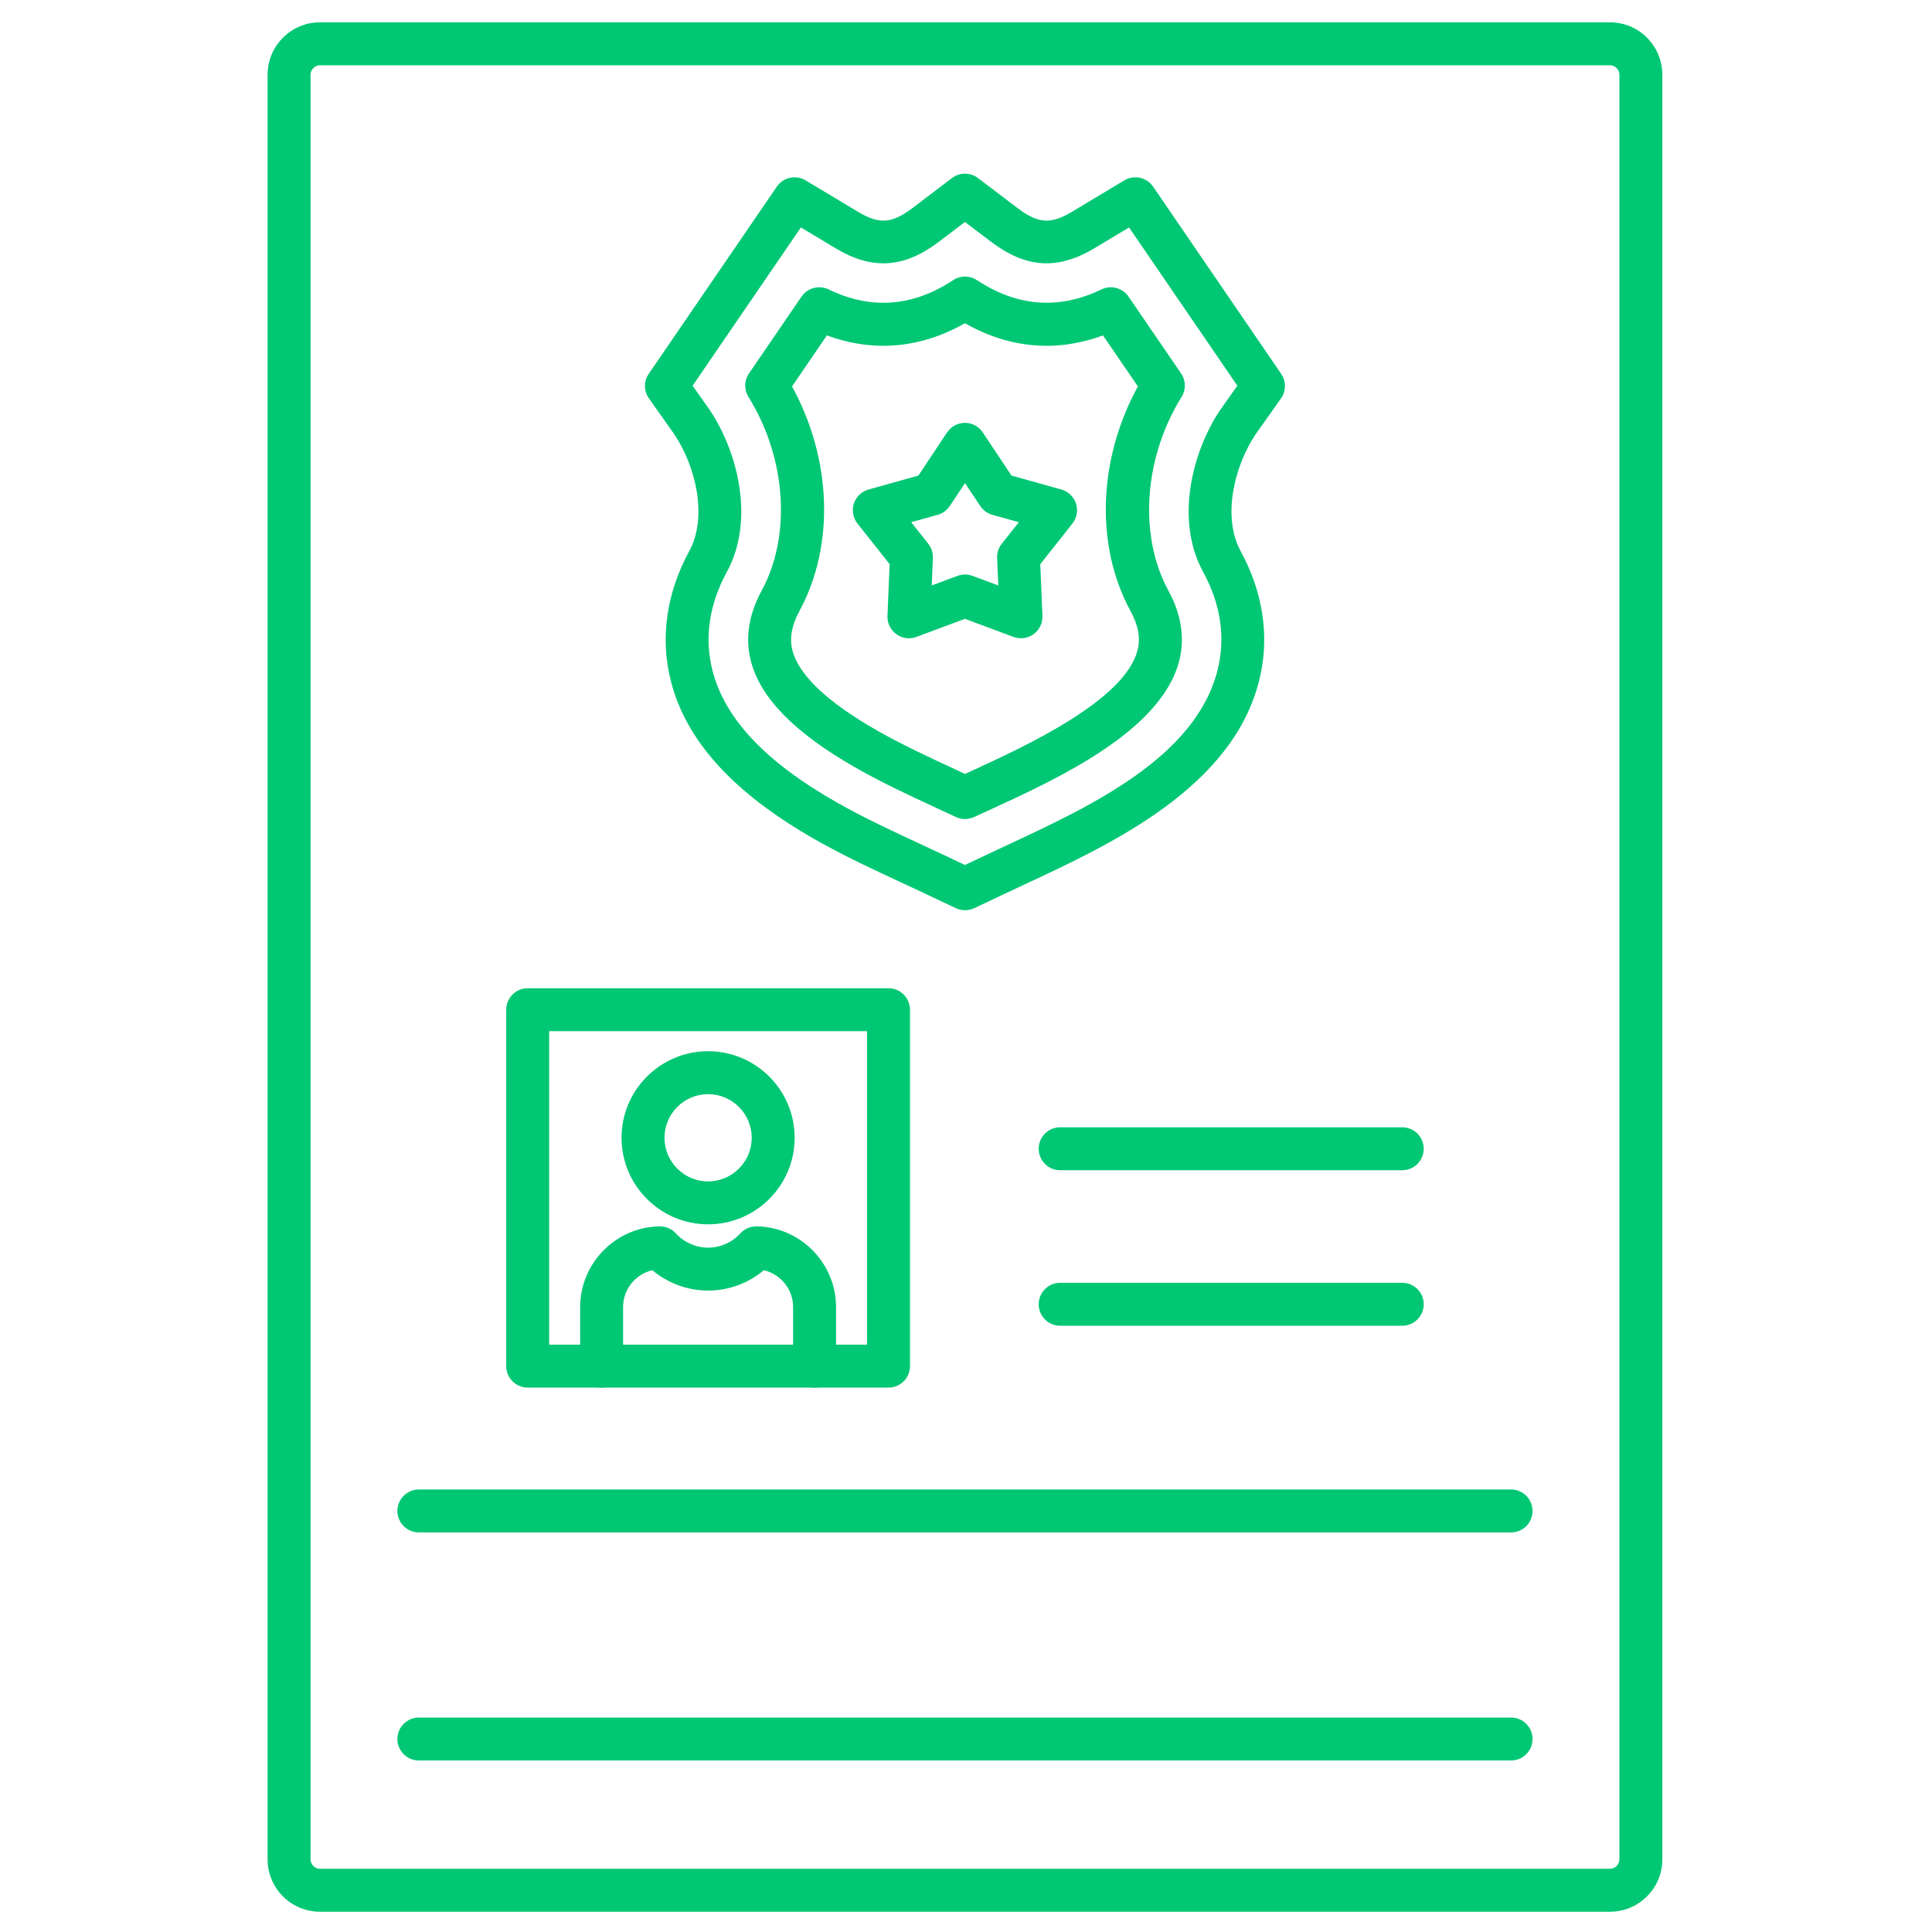 <svg style="fill: #00c774"  id="Layer_1" enable-background="new 0 0 450 450" height="512" viewBox="0 0 450 450" width="512" xmlns="http://www.w3.org/2000/svg"><g><path d="m374.99 445.28h-300.46c-6.73 0-12.2-5.47-12.2-12.2v-415.68c0-6.73 5.47-12.2 12.2-12.2h300.46c6.73 0 12.2 5.47 12.2 12.2v415.68c0 6.73-5.47 12.2-12.2 12.2zm-300.46-430.08c-1.19 0-2.2 1.01-2.2 2.2v415.68c0 1.19 1.01 2.2 2.2 2.2h300.46c1.19 0 2.2-1.01 2.2-2.2v-415.68c0-1.19-1.01-2.2-2.2-2.2z"/><path d="m224.76 212.01c-.73 0-1.46-.16-2.14-.48l-6.43-3.05c-2.05-.97-4.1-1.92-6.14-2.87-6.61-3.07-13.44-6.24-20.08-10.01-19.19-10.91-30.23-23.05-33.75-37.12-2.49-9.94-.99-20.35 4.32-30.12 4.33-7.96 1.53-19.71-3.49-27.22l-5.91-8.35c-1.21-1.71-1.23-3.99-.04-5.71l29.84-43.61c1.49-2.18 4.43-2.82 6.7-1.46l12.13 7.28c5.06 3.03 7.94 2.83 12.88-.92l9.09-6.9c1.79-1.36 4.26-1.36 6.05 0l9.09 6.9c4.93 3.75 7.82 3.95 12.87.92l12.13-7.28c2.27-1.36 5.2-.72 6.7 1.46l29.84 43.62c1.18 1.73 1.16 4-.05 5.71l-5.91 8.35c-5.02 7.51-7.82 19.26-3.49 27.22 5.31 9.76 6.81 20.18 4.32 30.12-6.25 24.98-34.28 38.03-54.74 47.56-1.79.83-3.54 1.65-5.23 2.45l-6.43 3.05c-.67.3-1.4.46-2.13.46zm-63.44-122.16 3.94 5.57c.02.03.05.07.07.1 6.5 9.7 10.53 25.61 4 37.62-4.15 7.63-5.3 15.34-3.41 22.91 2.82 11.27 12.3 21.37 28.99 30.85 6.28 3.57 12.63 6.52 19.35 9.64 2.07.96 4.14 1.92 6.21 2.9l4.29 2.03 4.29-2.03c1.71-.81 3.48-1.63 5.29-2.48 19.68-9.16 44.17-20.56 49.26-40.92 1.89-7.57.75-15.28-3.41-22.91-6.53-12.01-2.51-27.92 4-37.62.02-.04.05-.07.07-.1l3.94-5.57-25.22-36.86-8.09 4.85c-8.52 5.11-15.95 4.64-24.07-1.53l-6.06-4.6-6.06 4.6c-8.13 6.17-15.55 6.65-24.07 1.53l-8.09-4.85z"/><g><path d="m224.77 190.77c-.73 0-1.45-.16-2.12-.47-1.43-.67-2.87-1.34-4.3-2-6.26-2.9-12.73-5.89-18.88-9.39-14.38-8.18-22.44-16.38-24.61-25.09-1.32-5.26-.45-10.74 2.56-16.28 6.96-12.8 5.72-30.92-3.09-45.1-1.05-1.68-1-3.83.12-5.46l12.24-17.89c1.4-2.04 4.08-2.75 6.31-1.68 9.85 4.78 19.62 4.05 29.02-2.17 1.67-1.1 3.84-1.1 5.51 0 9.4 6.21 19.16 6.94 29.02 2.17 2.23-1.08 4.91-.37 6.31 1.68l12.24 17.89c1.12 1.64 1.17 3.78.12 5.46-8.81 14.18-10.05 32.3-3.09 45.1 3.02 5.54 3.88 11.02 2.56 16.28-4.13 16.5-28.53 27.66-44.67 35.05-1.1.5-2.15.98-3.14 1.44-.68.3-1.4.46-2.11.46zm-40.29-100.76c9.26 16.87 10 37.07 1.72 52.31-1.8 3.32-2.34 6.29-1.65 9.07 1.46 5.83 8.14 12.16 19.85 18.82 5.8 3.29 12.07 6.2 18.14 9.01.75.35 1.49.69 2.24 1.04.35-.16.7-.32 1.06-.49 12.64-5.79 36.17-16.55 39.13-28.38.7-2.79.16-5.76-1.65-9.07-8.29-15.24-7.55-35.43 1.72-52.31l-8.14-11.89c-10.83 4-21.81 3.04-32.15-2.83-10.33 5.87-21.32 6.83-32.15 2.83z"/></g><path d="m211.71 148.67c-1.04 0-2.07-.32-2.94-.96-1.35-.98-2.13-2.58-2.06-4.25l.5-12.06-7.49-9.46c-1.04-1.31-1.35-3.06-.84-4.65.52-1.59 1.8-2.82 3.41-3.27l11.62-3.25 6.68-10.05c.93-1.39 2.49-2.23 4.16-2.23 1.67 0 3.24.84 4.16 2.23l6.68 10.05 11.62 3.25c1.61.45 2.89 1.68 3.41 3.27s.2 3.34-.83 4.65l-7.49 9.46.5 12.06c.07 1.67-.7 3.27-2.06 4.25-1.36.99-3.11 1.22-4.68.64l-11.31-4.21-11.31 4.21c-.56.22-1.15.32-1.73.32zm.52-27.04 3.98 5.02c.74.94 1.13 2.12 1.08 3.31l-.27 6.4 6.01-2.23c1.12-.42 2.36-.42 3.48 0l6.01 2.23-.27-6.4c-.05-1.2.33-2.37 1.08-3.31l3.98-5.02-6.17-1.72c-1.15-.32-2.15-1.05-2.82-2.05l-3.55-5.33-3.55 5.33c-.66 1-1.66 1.73-2.82 2.05z"/><path d="m206.95 323.2h-84.04c-2.76 0-5-2.24-5-5v-83.02c0-2.76 2.24-5 5-5h84.04c2.76 0 5 2.24 5 5v83.02c0 2.76-2.24 5-5 5zm-79.04-10h74.04v-73.02h-74.04z"/><path d="m189.73 323.2c-2.76 0-5-2.24-5-5v-13.78c0-4.14-2.93-7.66-6.82-8.56-3.61 3.04-8.21 4.74-12.98 4.74-4.76 0-9.37-1.7-12.98-4.74-3.9.9-6.82 4.41-6.82 8.56v13.78c0 2.76-2.24 5-5 5s-5-2.24-5-5v-13.78c0-10.21 8.31-18.64 18.52-18.78 1.43 0 2.8.58 3.77 1.64 1.92 2.11 4.66 3.32 7.51 3.32s5.59-1.21 7.51-3.32c.96-1.06 2.32-1.64 3.77-1.64 10.21.14 18.52 8.56 18.52 18.78v13.78c0 2.76-2.24 5-5 5z"/><path d="m164.93 285.17c-11.11 0-20.16-9.04-20.16-20.16s9.04-20.16 20.16-20.16 20.16 9.04 20.16 20.16-9.04 20.16-20.16 20.16zm0-30.32c-5.6 0-10.16 4.56-10.16 10.16s4.56 10.16 10.16 10.16 10.16-4.56 10.16-10.16-4.56-10.16-10.16-10.16z"/><path d="m326.61 272.57h-79.68c-2.76 0-5-2.24-5-5s2.24-5 5-5h79.68c2.76 0 5 2.24 5 5s-2.24 5-5 5z"/><path d="m326.61 308.79h-79.68c-2.76 0-5-2.24-5-5s2.24-5 5-5h79.68c2.76 0 5 2.24 5 5s-2.24 5-5 5z"/><path d="m351.96 356.93h-254.4c-2.76 0-5-2.24-5-5s2.24-5 5-5h254.4c2.76 0 5 2.24 5 5s-2.24 5-5 5z"/><path d="m351.96 410.05h-254.4c-2.76 0-5-2.24-5-5s2.24-5 5-5h254.4c2.76 0 5 2.24 5 5s-2.24 5-5 5z"/></g></svg>